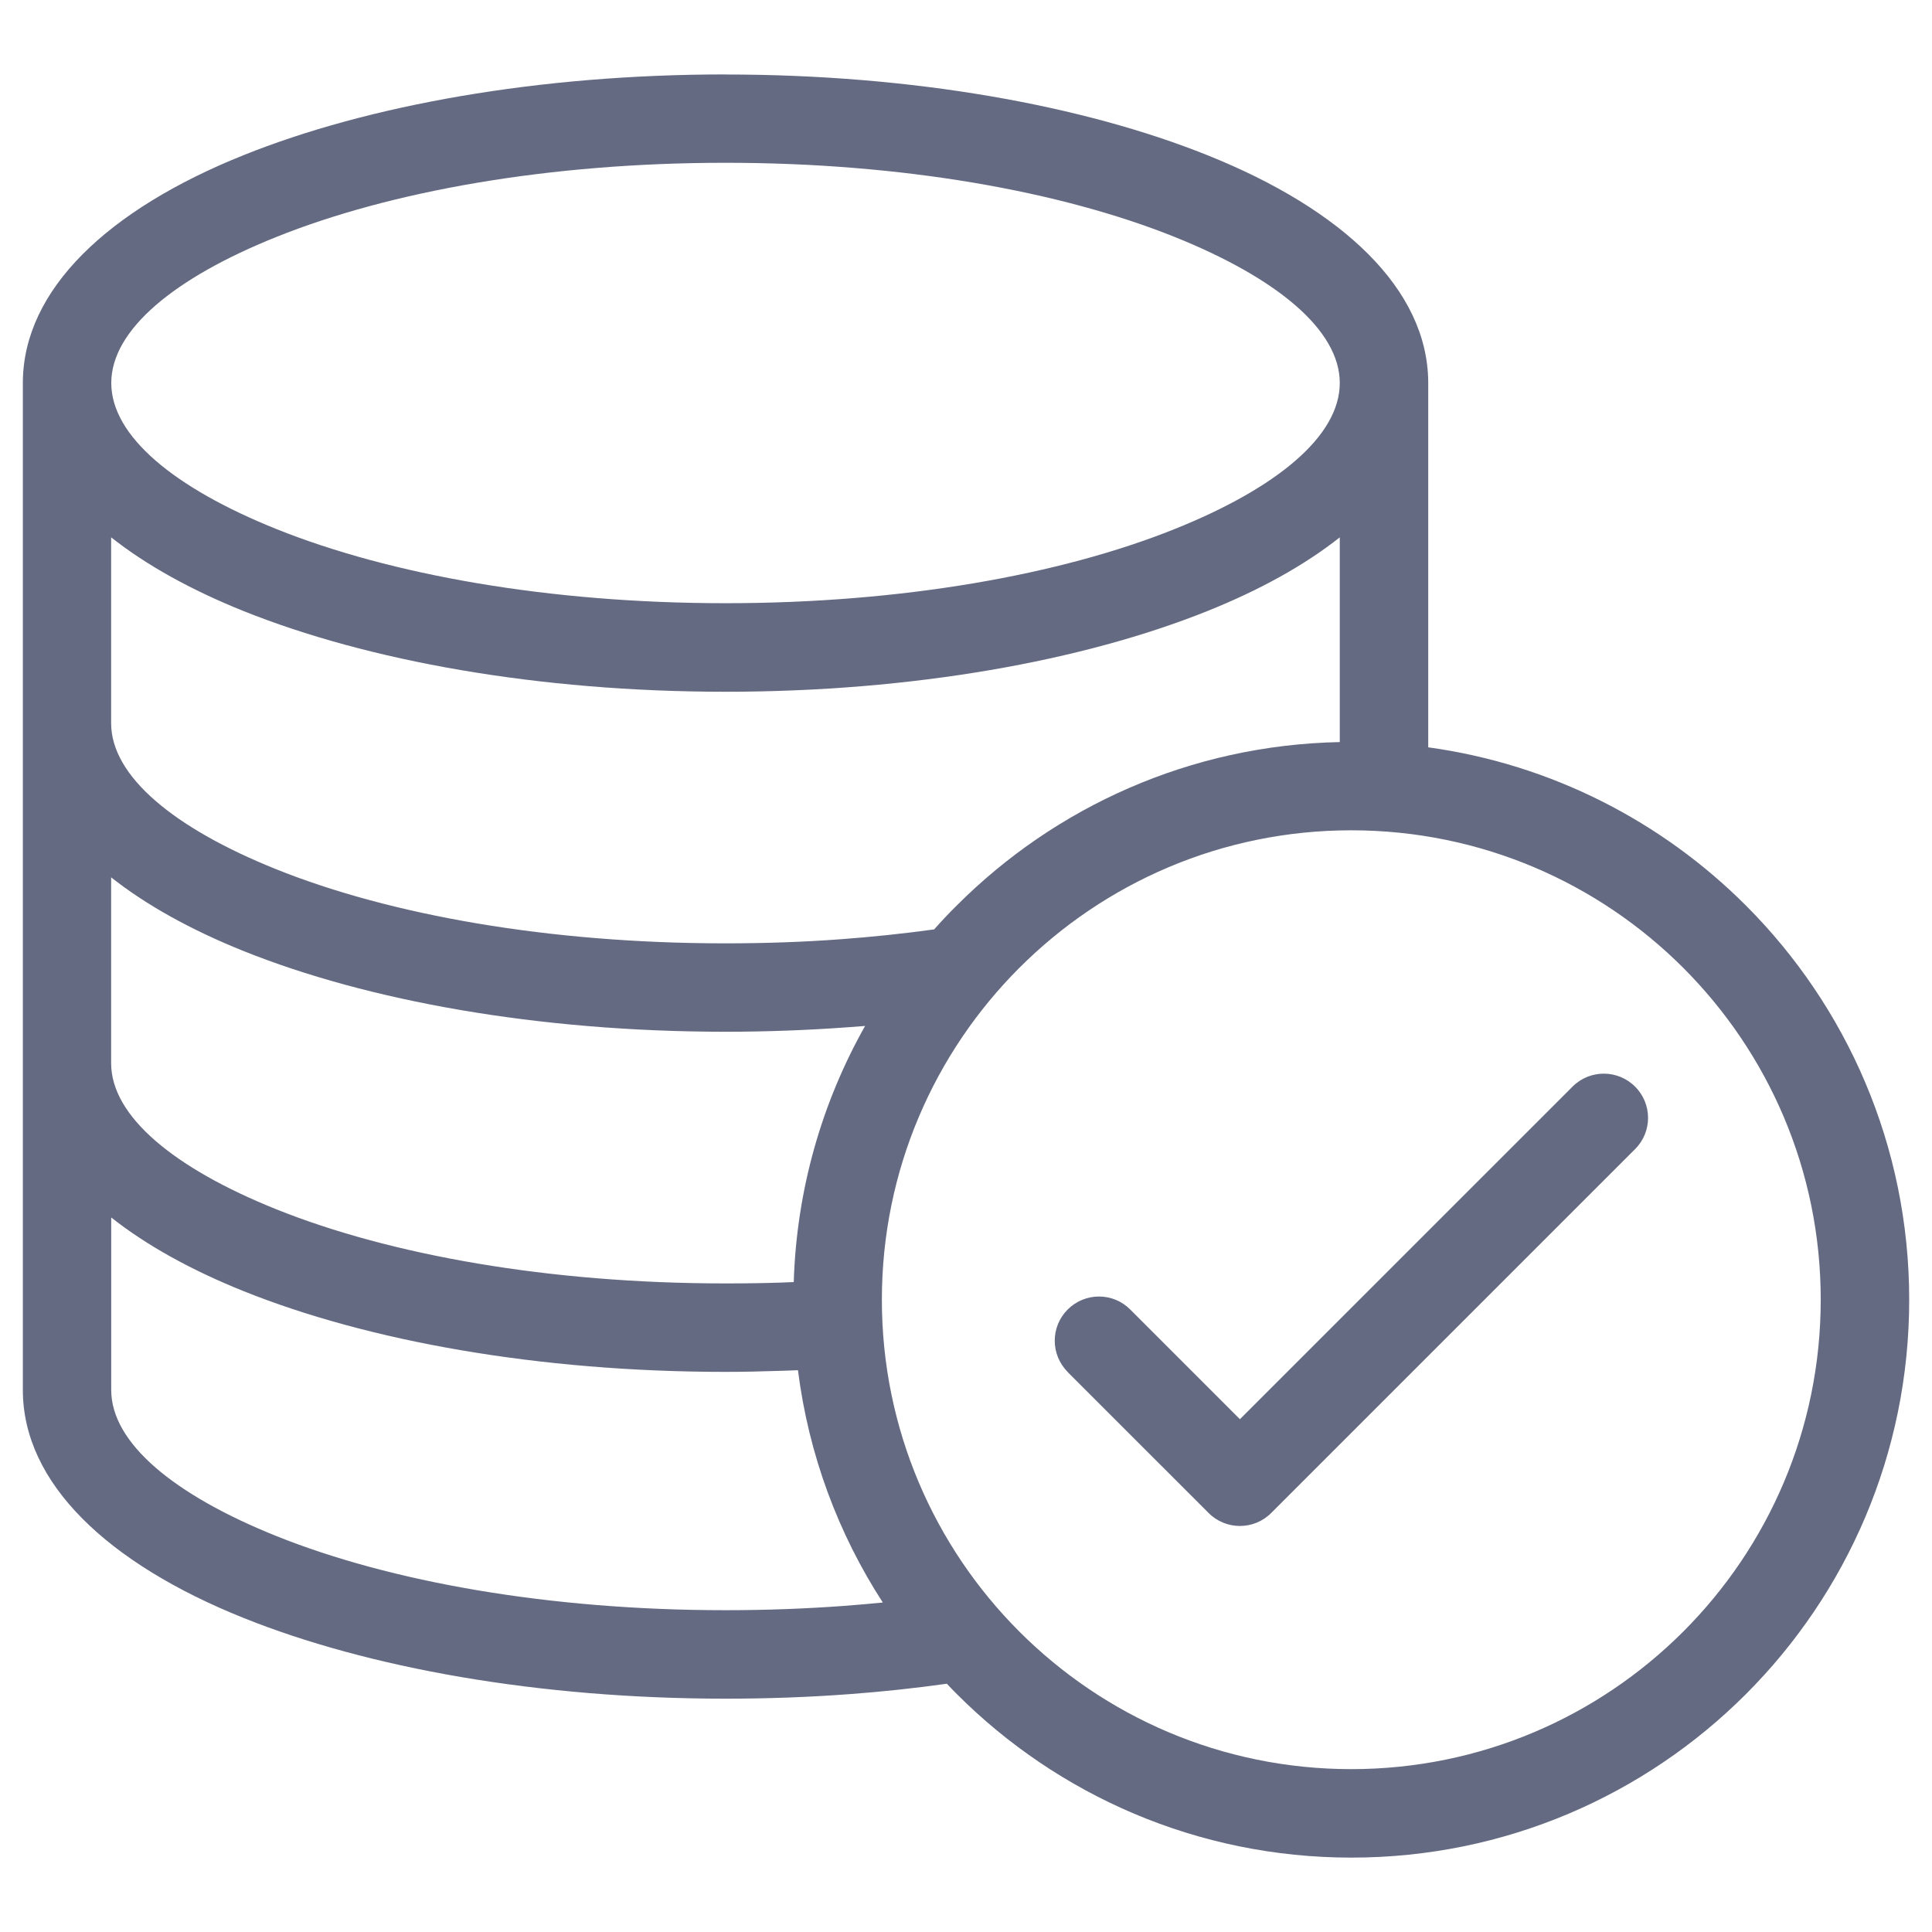 <svg width="101" height="101" viewBox="0 0 101 101" fill="none" xmlns="http://www.w3.org/2000/svg">
<path d="M37.929 3.895C47.718 3.895 56.635 5.509 63.128 8.117C70.226 10.965 74.625 15.136 74.664 19.964V39.068C81.111 39.955 86.883 42.95 91.267 47.333C96.542 52.608 99.808 59.898 99.808 67.951C99.808 76.004 96.545 83.291 91.267 88.57C85.992 93.844 78.701 97.111 70.648 97.111C62.596 97.111 55.308 93.848 50.03 88.57C49.849 88.388 49.671 88.207 49.498 88.021C47.833 88.254 46.148 88.435 44.451 88.562C42.313 88.723 40.135 88.802 37.93 88.802C28.138 88.802 19.225 87.189 12.731 84.581C5.606 81.721 1.195 77.523 1.195 72.67V19.959C1.235 15.134 5.634 10.96 12.731 8.112C19.225 5.504 28.138 3.891 37.93 3.891L37.929 3.895ZM55.817 71.723C54.914 70.819 54.914 69.356 55.817 68.456C56.721 67.553 58.185 67.553 59.084 68.456L64.82 74.193L82.208 56.806C83.111 55.902 84.575 55.902 85.478 56.806C86.382 57.709 86.382 59.173 85.478 60.072L66.454 79.096C65.551 80 64.087 80 63.184 79.096L55.814 71.727L55.817 71.723ZM70.04 38.795V28.091C68.201 29.547 65.866 30.841 63.124 31.942C56.63 34.549 47.717 36.163 37.925 36.163C28.133 36.163 19.22 34.549 12.726 31.942C9.988 30.841 7.653 29.547 5.81 28.091V37.808C5.81 40.585 9.109 43.3 14.439 45.442C20.404 47.837 28.705 49.316 37.922 49.316C40.001 49.316 42.005 49.245 43.922 49.103C45.595 48.981 47.236 48.807 48.834 48.587C49.221 48.153 49.611 47.734 50.026 47.328C55.17 42.183 62.225 38.952 70.035 38.794L70.04 38.795ZM45.235 53.633C44.912 53.66 44.58 53.684 44.249 53.708C42.166 53.858 40.051 53.937 37.924 53.937C28.132 53.937 19.219 52.323 12.726 49.715C9.988 48.614 7.652 47.32 5.81 45.865V55.582C5.81 58.359 9.108 61.074 14.438 63.216C20.404 65.611 28.705 67.094 37.921 67.094C39.049 67.094 40.016 67.078 40.813 67.051C41.034 67.043 41.263 67.031 41.495 67.023C41.645 62.166 42.983 57.606 45.228 53.629L45.235 53.633ZM41.716 71.631C41.471 71.643 41.219 71.651 40.966 71.659C39.814 71.698 38.8 71.718 37.928 71.718C28.137 71.718 19.223 70.104 12.73 67.496C9.992 66.396 7.656 65.102 5.814 63.646V72.665C5.814 75.443 9.112 78.157 14.442 80.299C20.408 82.694 28.709 84.177 37.925 84.177C40.059 84.177 42.123 84.099 44.103 83.953C44.801 83.901 45.484 83.842 46.151 83.775C43.831 80.193 42.276 76.07 41.716 71.635L41.716 71.631ZM87.994 50.594C83.556 46.156 77.42 43.406 70.642 43.406C63.868 43.406 57.734 46.152 53.291 50.594C48.852 55.033 46.102 61.168 46.102 67.946C46.102 74.72 48.848 80.855 53.291 85.298C57.729 89.737 63.864 92.486 70.642 92.486C77.416 92.486 83.551 89.74 87.994 85.298C92.433 80.86 95.183 74.724 95.183 67.946C95.183 61.172 92.436 55.038 87.994 50.594ZM61.411 12.388C55.446 9.993 47.145 8.51 37.928 8.51C28.708 8.51 20.411 9.993 14.446 12.388C9.116 14.526 5.817 17.241 5.817 20.022C5.817 22.799 9.115 25.514 14.446 27.656C20.411 30.051 28.712 31.534 37.928 31.534C47.149 31.534 55.446 30.051 61.411 27.656C66.741 25.518 70.04 22.803 70.04 20.022C70.04 17.244 66.741 14.53 61.411 12.388Z" fill="#646A81"/>
</svg>
